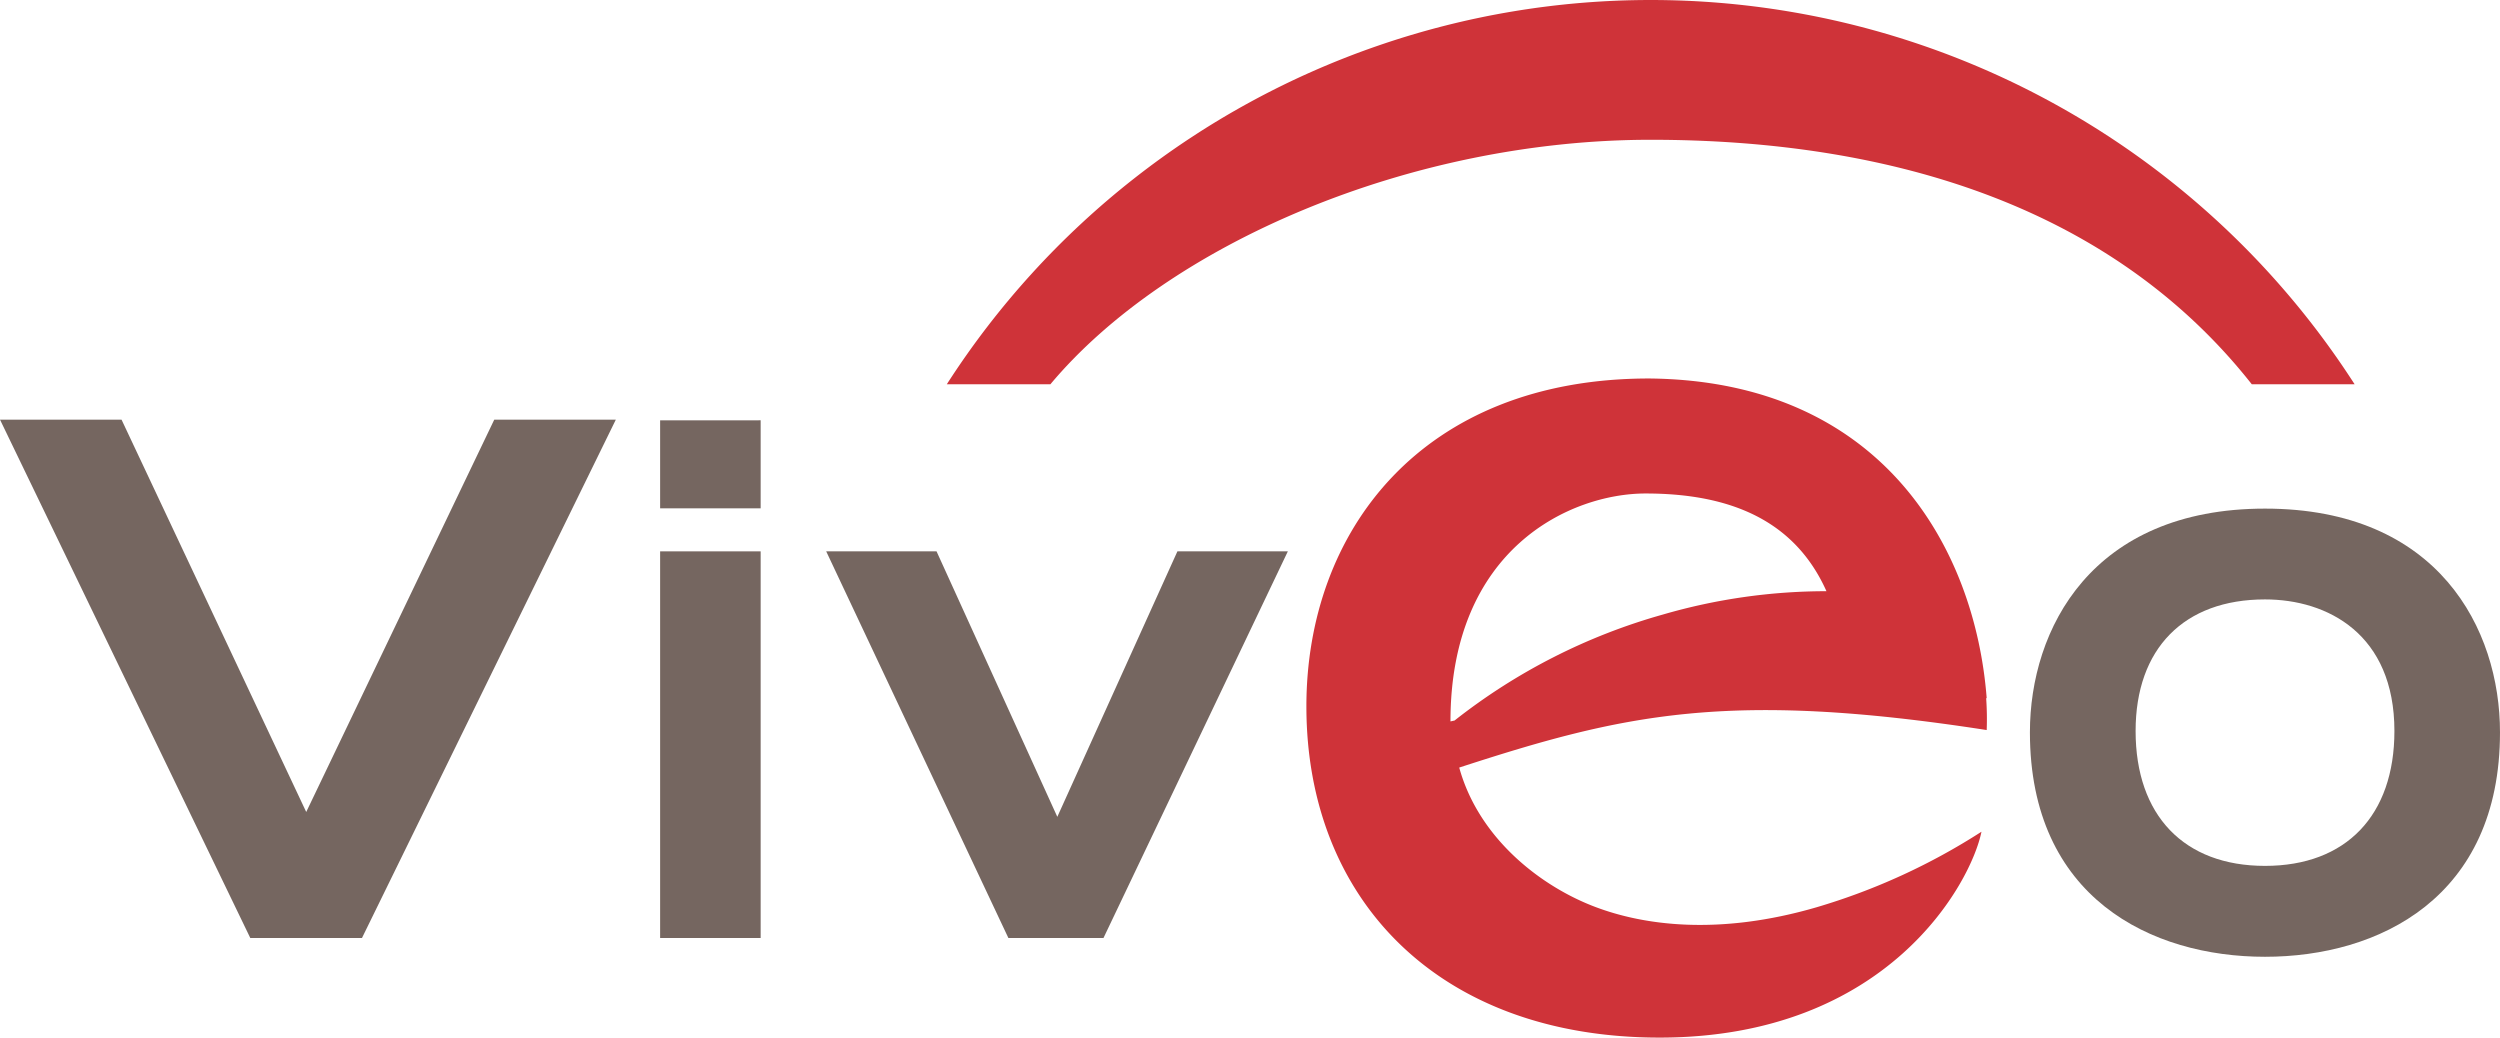 <svg xmlns="http://www.w3.org/2000/svg" width="260" height="107.904" viewBox="0 0 260 107.904"><g id="Groupe_1" data-name="Groupe 1" transform="translate(-722.798 -879.389)"><path id="Trac&#xE9;_2" data-name="Trac&#xE9; 2" d="M785.631,929.169H774.2s-18.278,38.118-19.555,40.8c-1.267-2.686-19.206-40.8-19.206-40.8H722.8l26.028,53.906h11.615l26.4-53.906Z" transform="translate(0 -6.134)" fill="#756660"></path><path id="Trac&#xE9;_3" data-name="Trac&#xE9; 3" d="M810.79,944.789H801.1V985h10.455V944.789Z" transform="translate(-9.649 -8.059)" fill="#756660"></path><path id="Trac&#xE9;_4" data-name="Trac&#xE9; 4" d="M810.79,929.245H801.1V938.4h10.455v-9.156Z" transform="translate(-9.649 -6.144)" fill="#756660"></path><path id="Trac&#xE9;_5" data-name="Trac&#xE9; 5" d="M867.62,944.789H857.326s-11.258,24.881-12.49,27.61c-1.239-2.729-12.561-27.61-12.561-27.61H820.8L839.747,985h9.89l19.174-40.212Z" transform="translate(-12.077 -8.059)" fill="#756660"></path><path id="Trac&#xE9;_6" data-name="Trac&#xE9; 6" d="M988.032,976.876c-8.427,0-13.459-5.246-13.459-14.028,0-8.572,5.033-13.685,13.459-13.685,6.5,0,13.457,3.6,13.457,13.685,0,8.783-5.028,14.028-13.457,14.028m0-37.156c-18.045,0-24.451,12.54-24.451,23.268,0,17.214,12.626,23.341,24.451,23.341s24.437-6.128,24.437-23.341c0-10.727-6.393-23.268-24.437-23.268" transform="translate(-29.672 -7.435)" fill="#756660"></path><path id="Trac&#xE9;_7" data-name="Trac&#xE9; 7" d="M913.044,936.244c8.905,0,15.538,2.866,18.8,10.162a60.867,60.867,0,0,0-17.023,2.431,62.142,62.142,0,0,0-21.654,11.018l-.425.094c0-18.012,12.52-23.705,20.3-23.705m35.468,24.6a30.893,30.893,0,0,0-.057-3.323l.057.021c-1.208-15.676-10.942-33.019-35.1-33.259-23.689,0-35.652,15.91-35.652,34.1,0,20.094,13.764,34.447,36.733,34.447,23.8,0,32.41-16.145,33.475-21.41a66.343,66.343,0,0,1-17.107,7.844c-10.263,3-18.032,1.867-23,0-5.724-2.145-12.181-7.156-14.206-14.516,17.014-5.532,27.9-8.076,54.867-3.9" transform="translate(-19.095 -5.532)" fill="#cf3339"></path><path id="Trac&#xE9;_8" data-name="Trac&#xE9; 8" d="M970.824,919.356h10.695a87.032,87.032,0,0,0-146.416,0h10.772c12.206-14.569,37.419-25.43,62.437-25.43,25.5,0,48.174,7.239,62.513,25.43" transform="translate(-13.839)" fill="#cf3339"></path></g></svg>